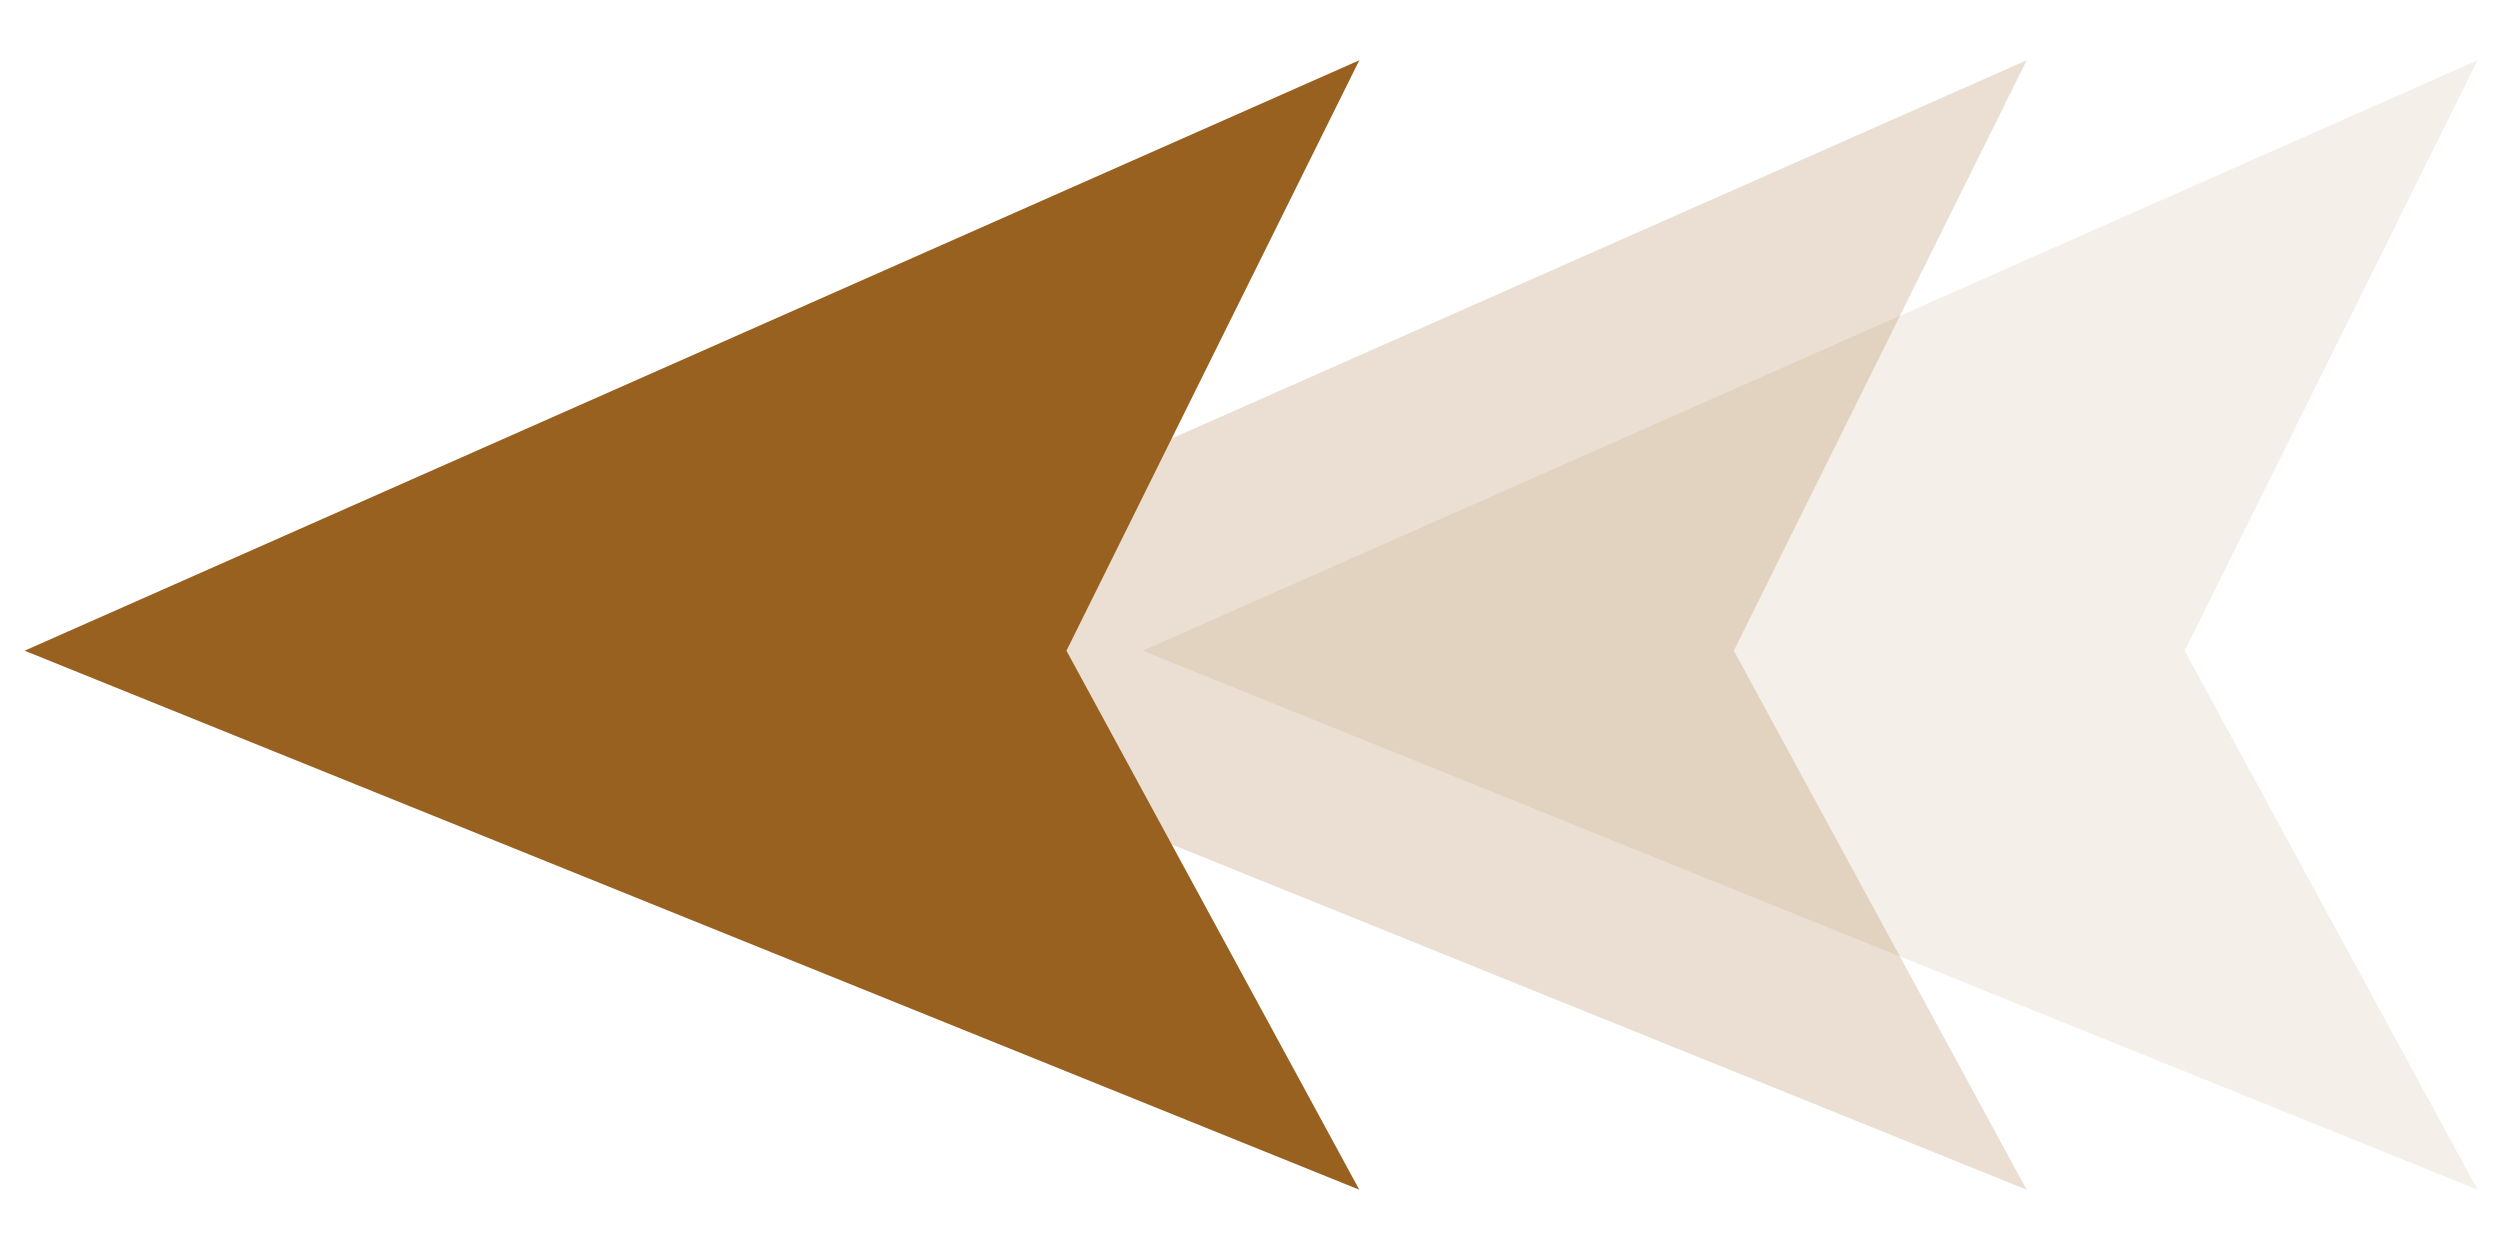 <svg width="36" height="18" viewBox="0 0 36 18" fill="none" xmlns="http://www.w3.org/2000/svg">
<path d="M19.574 0.868L15.357 9.37L19.574 17.132L0.354 9.37L19.574 0.868Z" fill="#98611F"/>
<path opacity="0.2" d="M29.184 0.868L24.967 9.37L29.184 17.132L9.964 9.37L29.184 0.868Z" fill="#98611F"/>
<path opacity="0.1" d="M35.677 0.868L31.459 9.37L35.677 17.132L16.456 9.37L35.677 0.868Z" fill="#98611F"/>
</svg>

